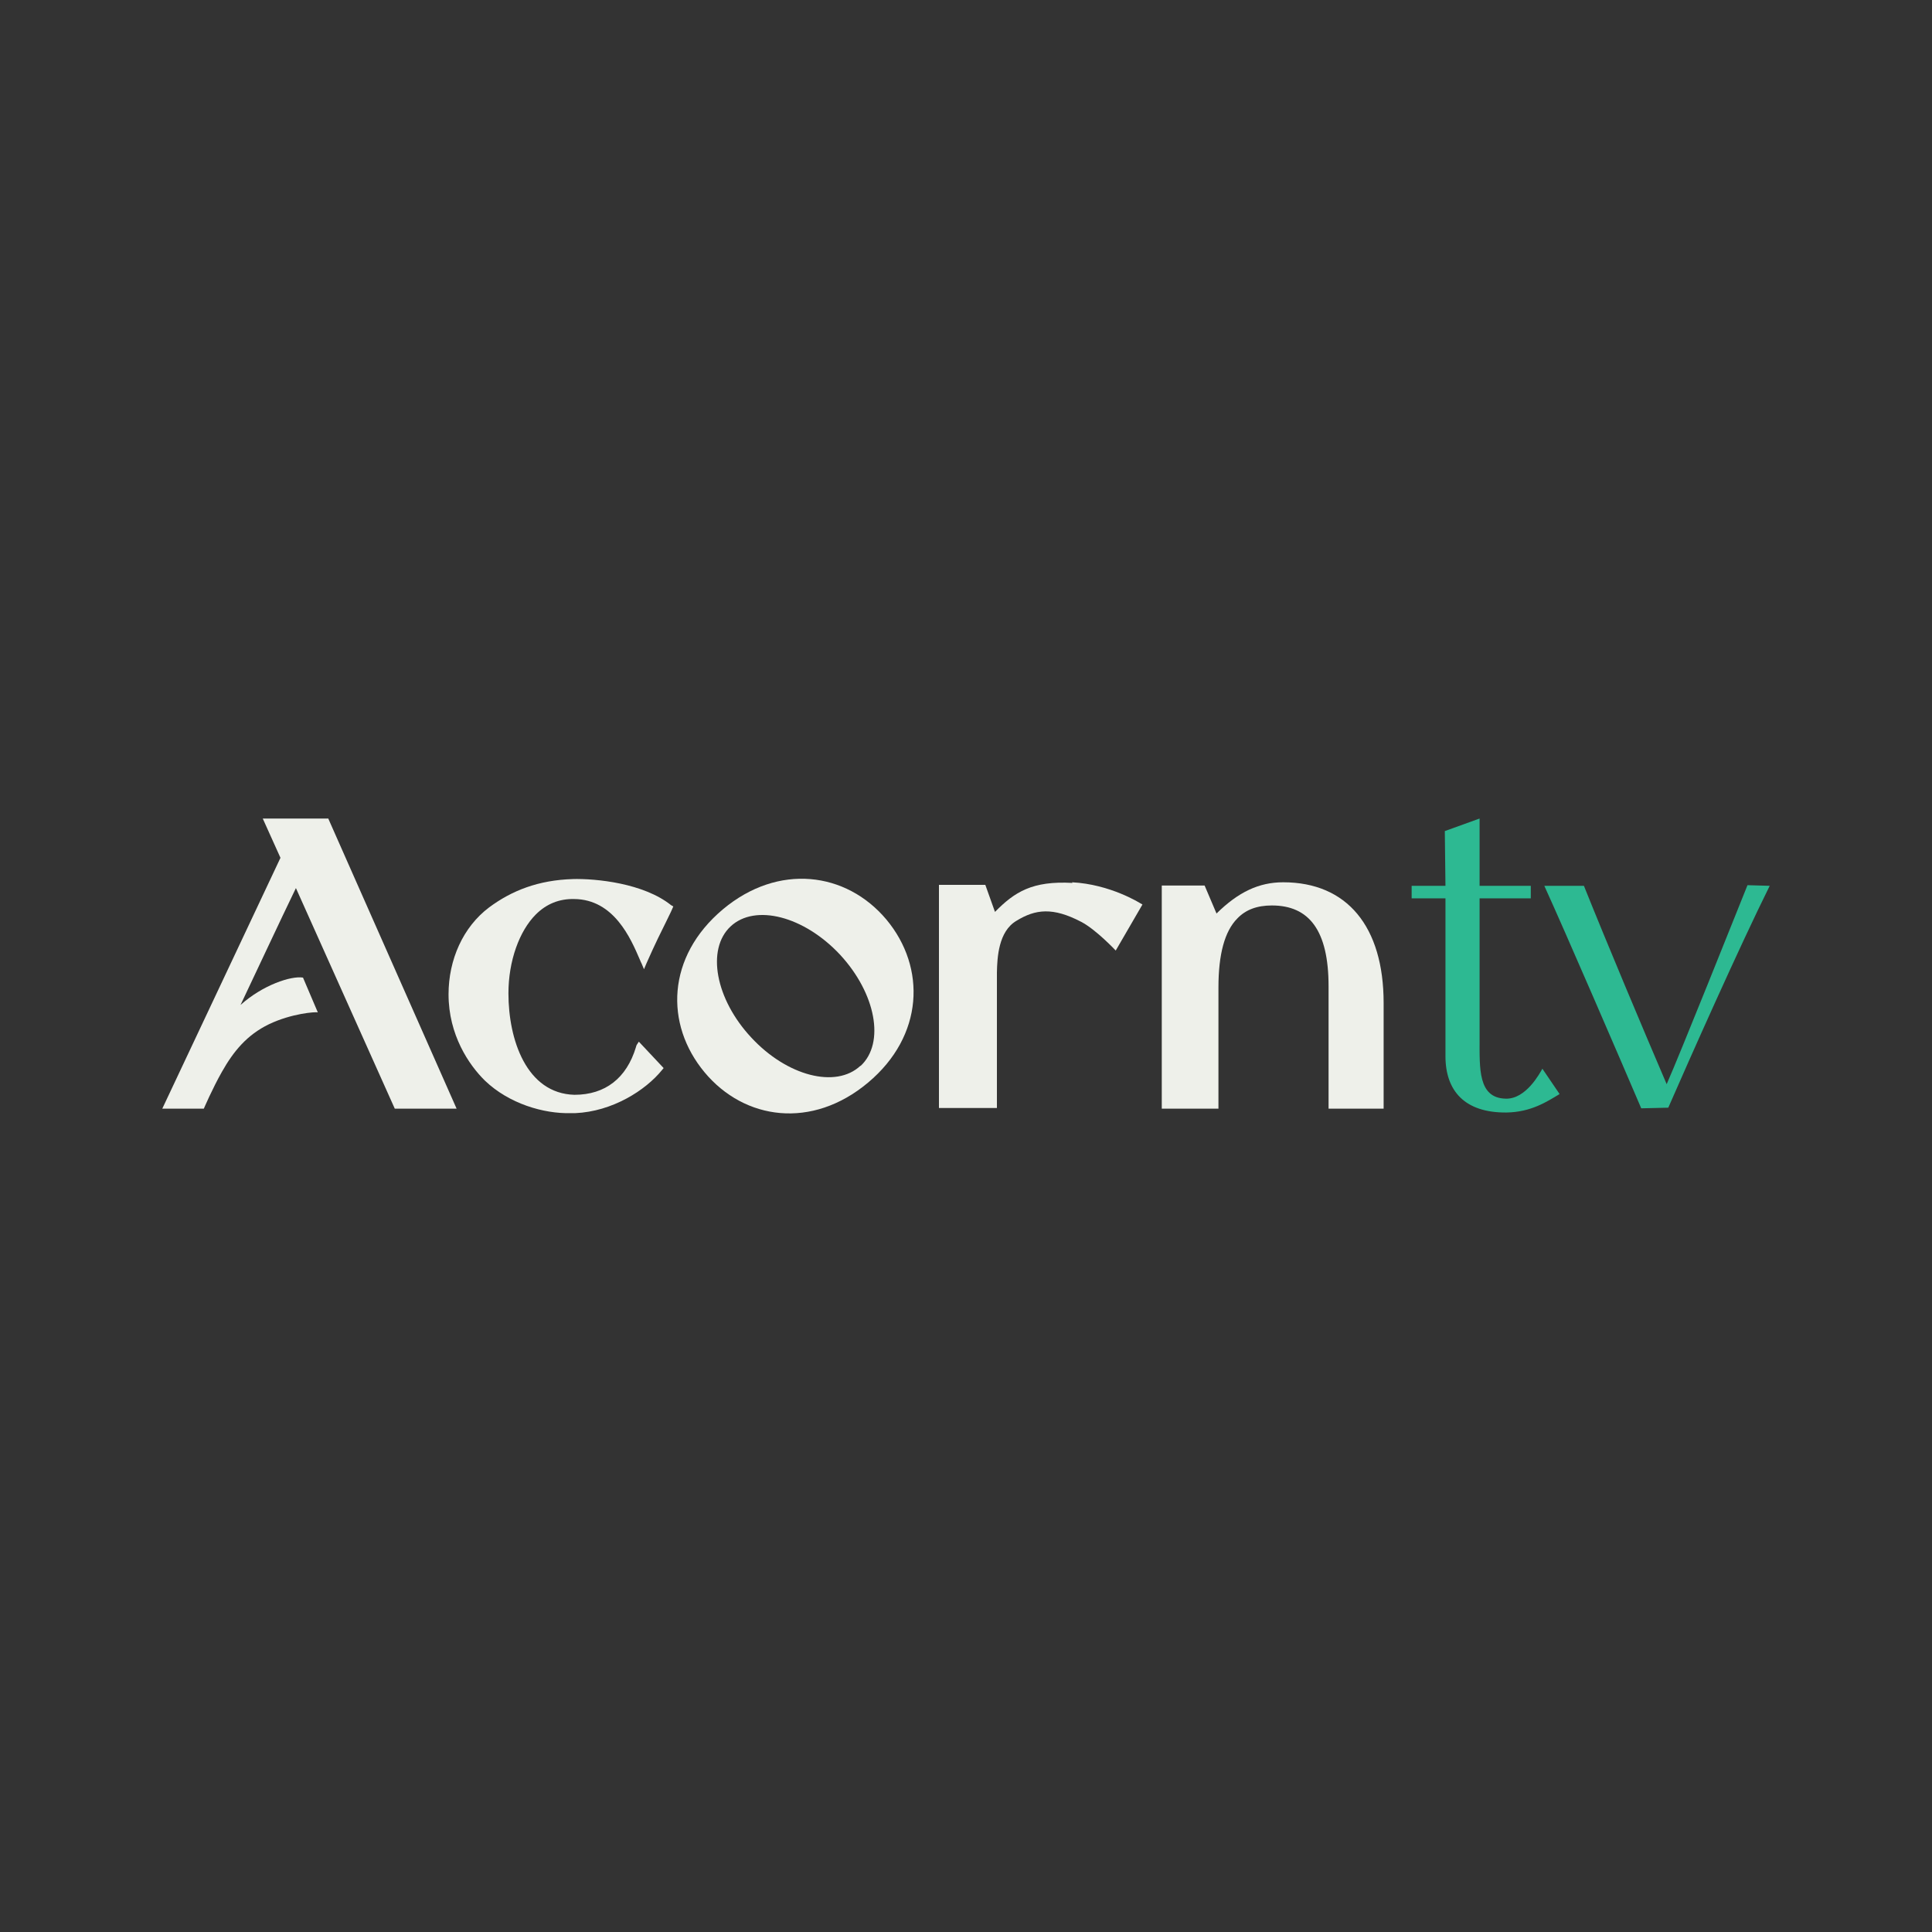 <?xml version="1.0" encoding="UTF-8"?>
<svg id="Layer_1" xmlns="http://www.w3.org/2000/svg" viewBox="0 0 60 60">
  <rect x="0" y="0" width="60" height="60" fill="#333333" stroke="none"/>
  <defs>
    <style>
      .cls-1 {
        fill: #eef0ea;
      }

      .cls-2 {
        fill: #2db992;
      }
    </style>
  </defs>
  <path class="cls-2" d="M48.43,33.98c-.37.22-.87.56-1.65.57-1.29.01-1.89-.67-1.89-1.75v-4.9h-1.05v-.39h1.05l-.02-1.7,1.08-.39v2.09h1.59v.39h-1.59v4.35c0,.94-.05,1.85.81,1.87.63.02,1.06-.79,1.14-.93l.53.78Z"/>
  <path class="cls-2" d="M50.97,34.42c-.61-1.43-2.37-5.51-3.01-6.91h1.23c.73,1.82,1.82,4.41,2.57,6.16.42-.95,2.14-5.26,2.51-6.18l.69.02c-.94,1.89-2.5,5.4-3.15,6.89l-.84.02Z"/>
  <path class="cls-1" d="M39.85,27.4c-.75,0-1.39.3-2.07.97l-.37-.87h-1.33v6.93h1.76v-3.76c0-1.03.19-1.75.59-2.15.26-.27.61-.4,1.07-.4,1.16,0,1.76.78,1.76,2.51v3.8h1.71v-3.28c0-2.38-1.14-3.75-3.12-3.75Z"/>
  <path class="cls-1" d="M33.31,27.42c-1.25-.07-1.8.28-2.41.9l-.3-.84h-1.44v6.93h1.8v-3.92s0-.07,0-.12c0-.05,0-.1,0-.17.01-.47.05-1.27.6-1.6.6-.37,1.14-.43,2.02.03.46.24,1.07.89,1.07.89l.83-1.43-.07-.04s-.93-.59-2.12-.65Z"/>
  <path class="cls-1" d="M17.8,27.3c-1.08.03-1.91.36-2.61.88-.81.61-1.26,1.62-1.26,2.7,0,1.26.63,2.19,1.13,2.68.75.72,1.83,1.03,2.66,1.01.05,0,.1,0,.14,0,1.16-.05,2.19-.71,2.7-1.34l.05-.06-.77-.82-.06.09s-.02.03-.03.08c-.29.96-.95,1.48-1.91,1.48-1.49-.04-2.05-1.71-2.05-3.15,0-1.01.34-1.94.85-2.45.33-.33.73-.49,1.19-.48,1.24.01,1.76,1.23,2.04,1.88.02.04.03.08.05.11l.08.19.08-.19c.27-.61.46-.99.6-1.27.08-.17.15-.3.2-.42l.03-.07-.07-.04c-.85-.68-2.32-.83-3.07-.81Z"/>
  <path class="cls-1" d="M27.53,28.56c-1.25-1.49-3.36-1.76-5.08-.32-1.75,1.47-1.81,3.57-.57,5.06s3.34,1.78,5.08.32c1.73-1.45,1.81-3.57.57-5.06ZM26.72,33.1c-.76.71-2.28.32-3.39-.88-1.11-1.19-1.4-2.74-.64-3.45.76-.71,2.28-.32,3.4.88,1.11,1.2,1.4,2.74.64,3.45Z"/>
  <path class="cls-1" d="M10.19,25.42h-2.03l.55,1.22-3.67,7.79h1.29s.27-.63.56-1.14c.36-.64.78-1.15,1.46-1.48.71-.34,1.45-.39,1.52-.37h0s-.46-1.08-.46-1.08c-.37-.06-1.25.23-1.94.85.41-.86,1.23-2.62,1.72-3.63l3.07,6.85h1.92l-3.99-9.02Z"/>
</svg>